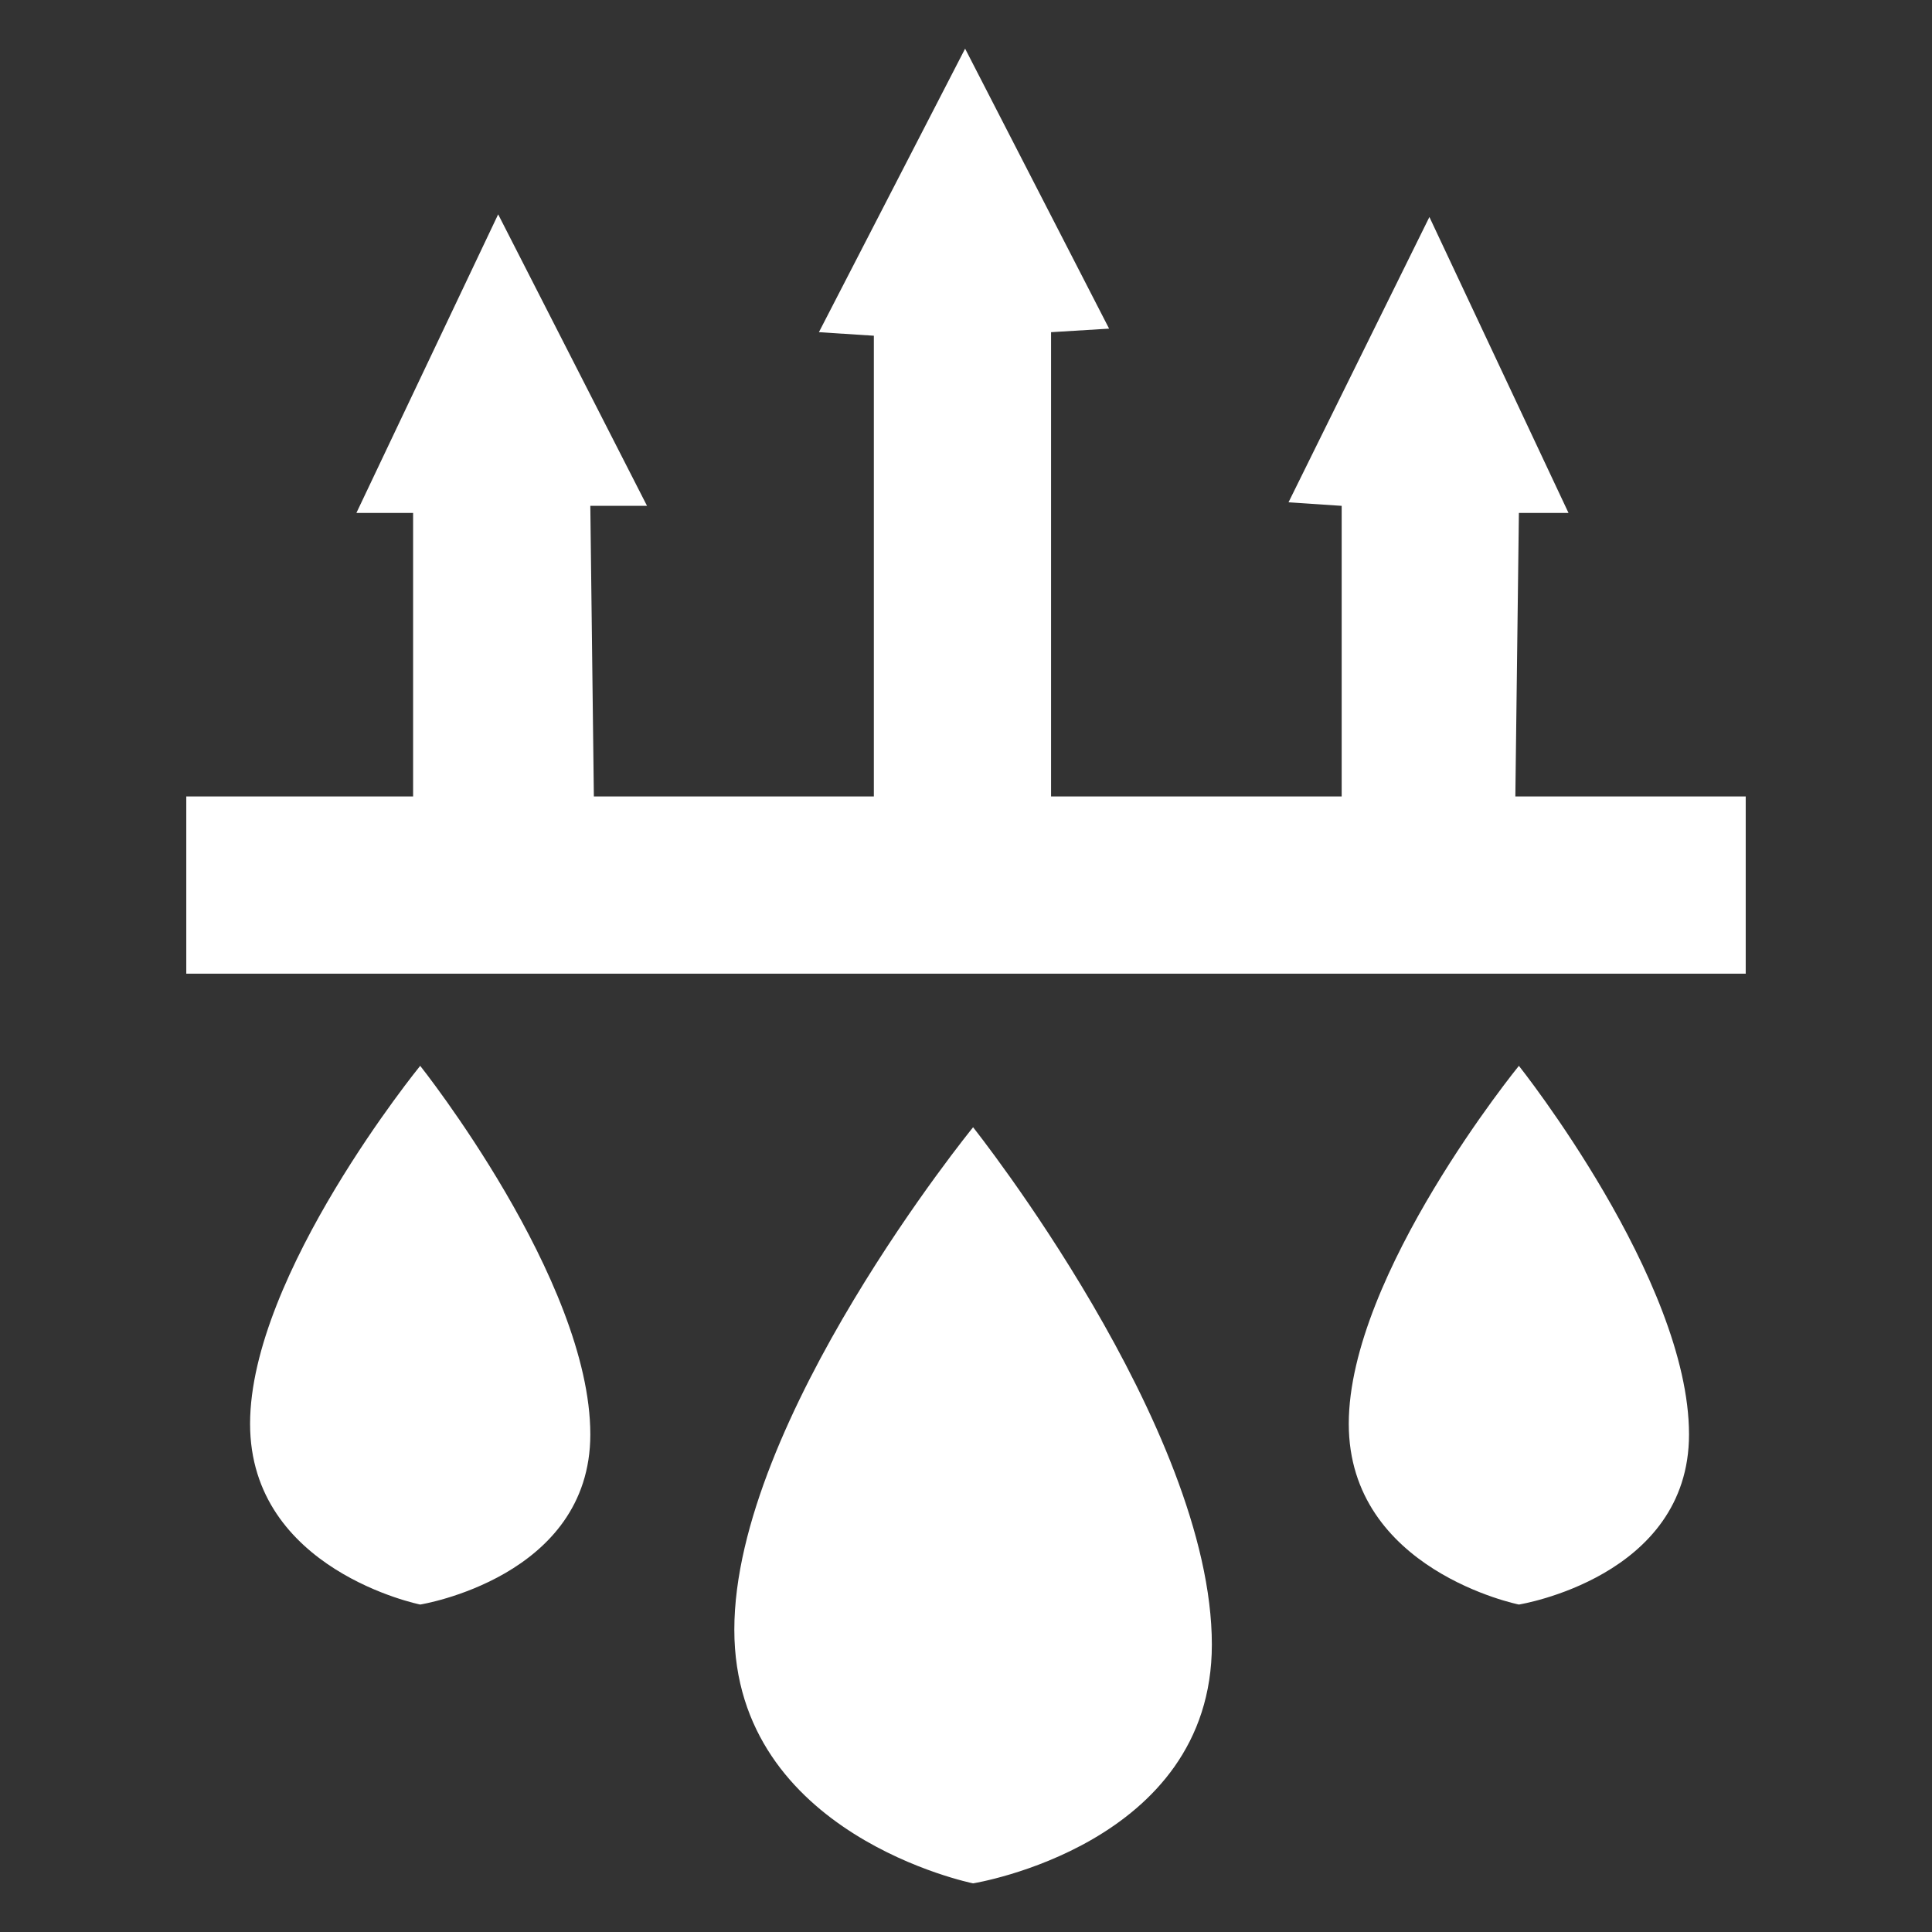 <?xml version="1.0" encoding="utf-8"?>
<!-- Generator: Adobe Illustrator 16.0.0, SVG Export Plug-In . SVG Version: 6.00 Build 0)  -->
<!DOCTYPE svg PUBLIC "-//W3C//DTD SVG 1.1//EN" "http://www.w3.org/Graphics/SVG/1.1/DTD/svg11.dtd">
<svg version="1.1" id="Calque_1" xmlns="http://www.w3.org/2000/svg" xmlns:xlink="http://www.w3.org/1999/xlink" x="0px" y="0px"
	 width="460px" height="460px" viewBox="186.5 75.5 460 460" enable-background="new 186.5 75.5 460 460" xml:space="preserve">
<rect x="186.5" y="75.5" width="460" height="460" fill="#333333" stroke="none"/>
<g>
	<polygon fill="#FFFFFF" points="284.858,265.136 284.858,197.627 271.356,197.627 305.111,126.533 340.553,195.94 327.052,195.94 
		327.896,265.136 394.56,265.136 394.56,155.435 381.479,154.591 416.289,87.083 450.572,153.747 436.752,154.591 436.752,265.136 
		505.948,265.136 505.948,195.94 493.29,195.096 526.834,127.166 559.955,197.627 548.141,197.627 547.297,265.136 602.147,265.136 
		602.147,307.328 230.853,307.328 230.853,265.136 	"/>
	<path fill="#FFFFFF" d="M286.547,329.269c0,0,40.505,50.912,40.505,87.761c0,34.036-40.505,40.505-40.505,40.505
		s-40.505-8.156-40.505-43.036C246.042,378.965,286.547,329.269,286.547,329.269z"/>
	<path fill="#FFFFFF" d="M548.141,329.269c0,0,40.505,50.912,40.505,87.761c0,34.036-40.505,40.505-40.505,40.505
		s-40.505-8.156-40.505-43.036C507.636,378.965,548.141,329.269,548.141,329.269z"/>
	<path fill="#FFFFFF" d="M418.188,343.896c0,0,56.849,71.455,56.849,123.174c0,47.77-56.849,56.848-56.849,56.848
		s-56.849-11.448-56.849-60.401C361.339,413.644,418.188,343.896,418.188,343.896z"/>
</g>
</svg>
